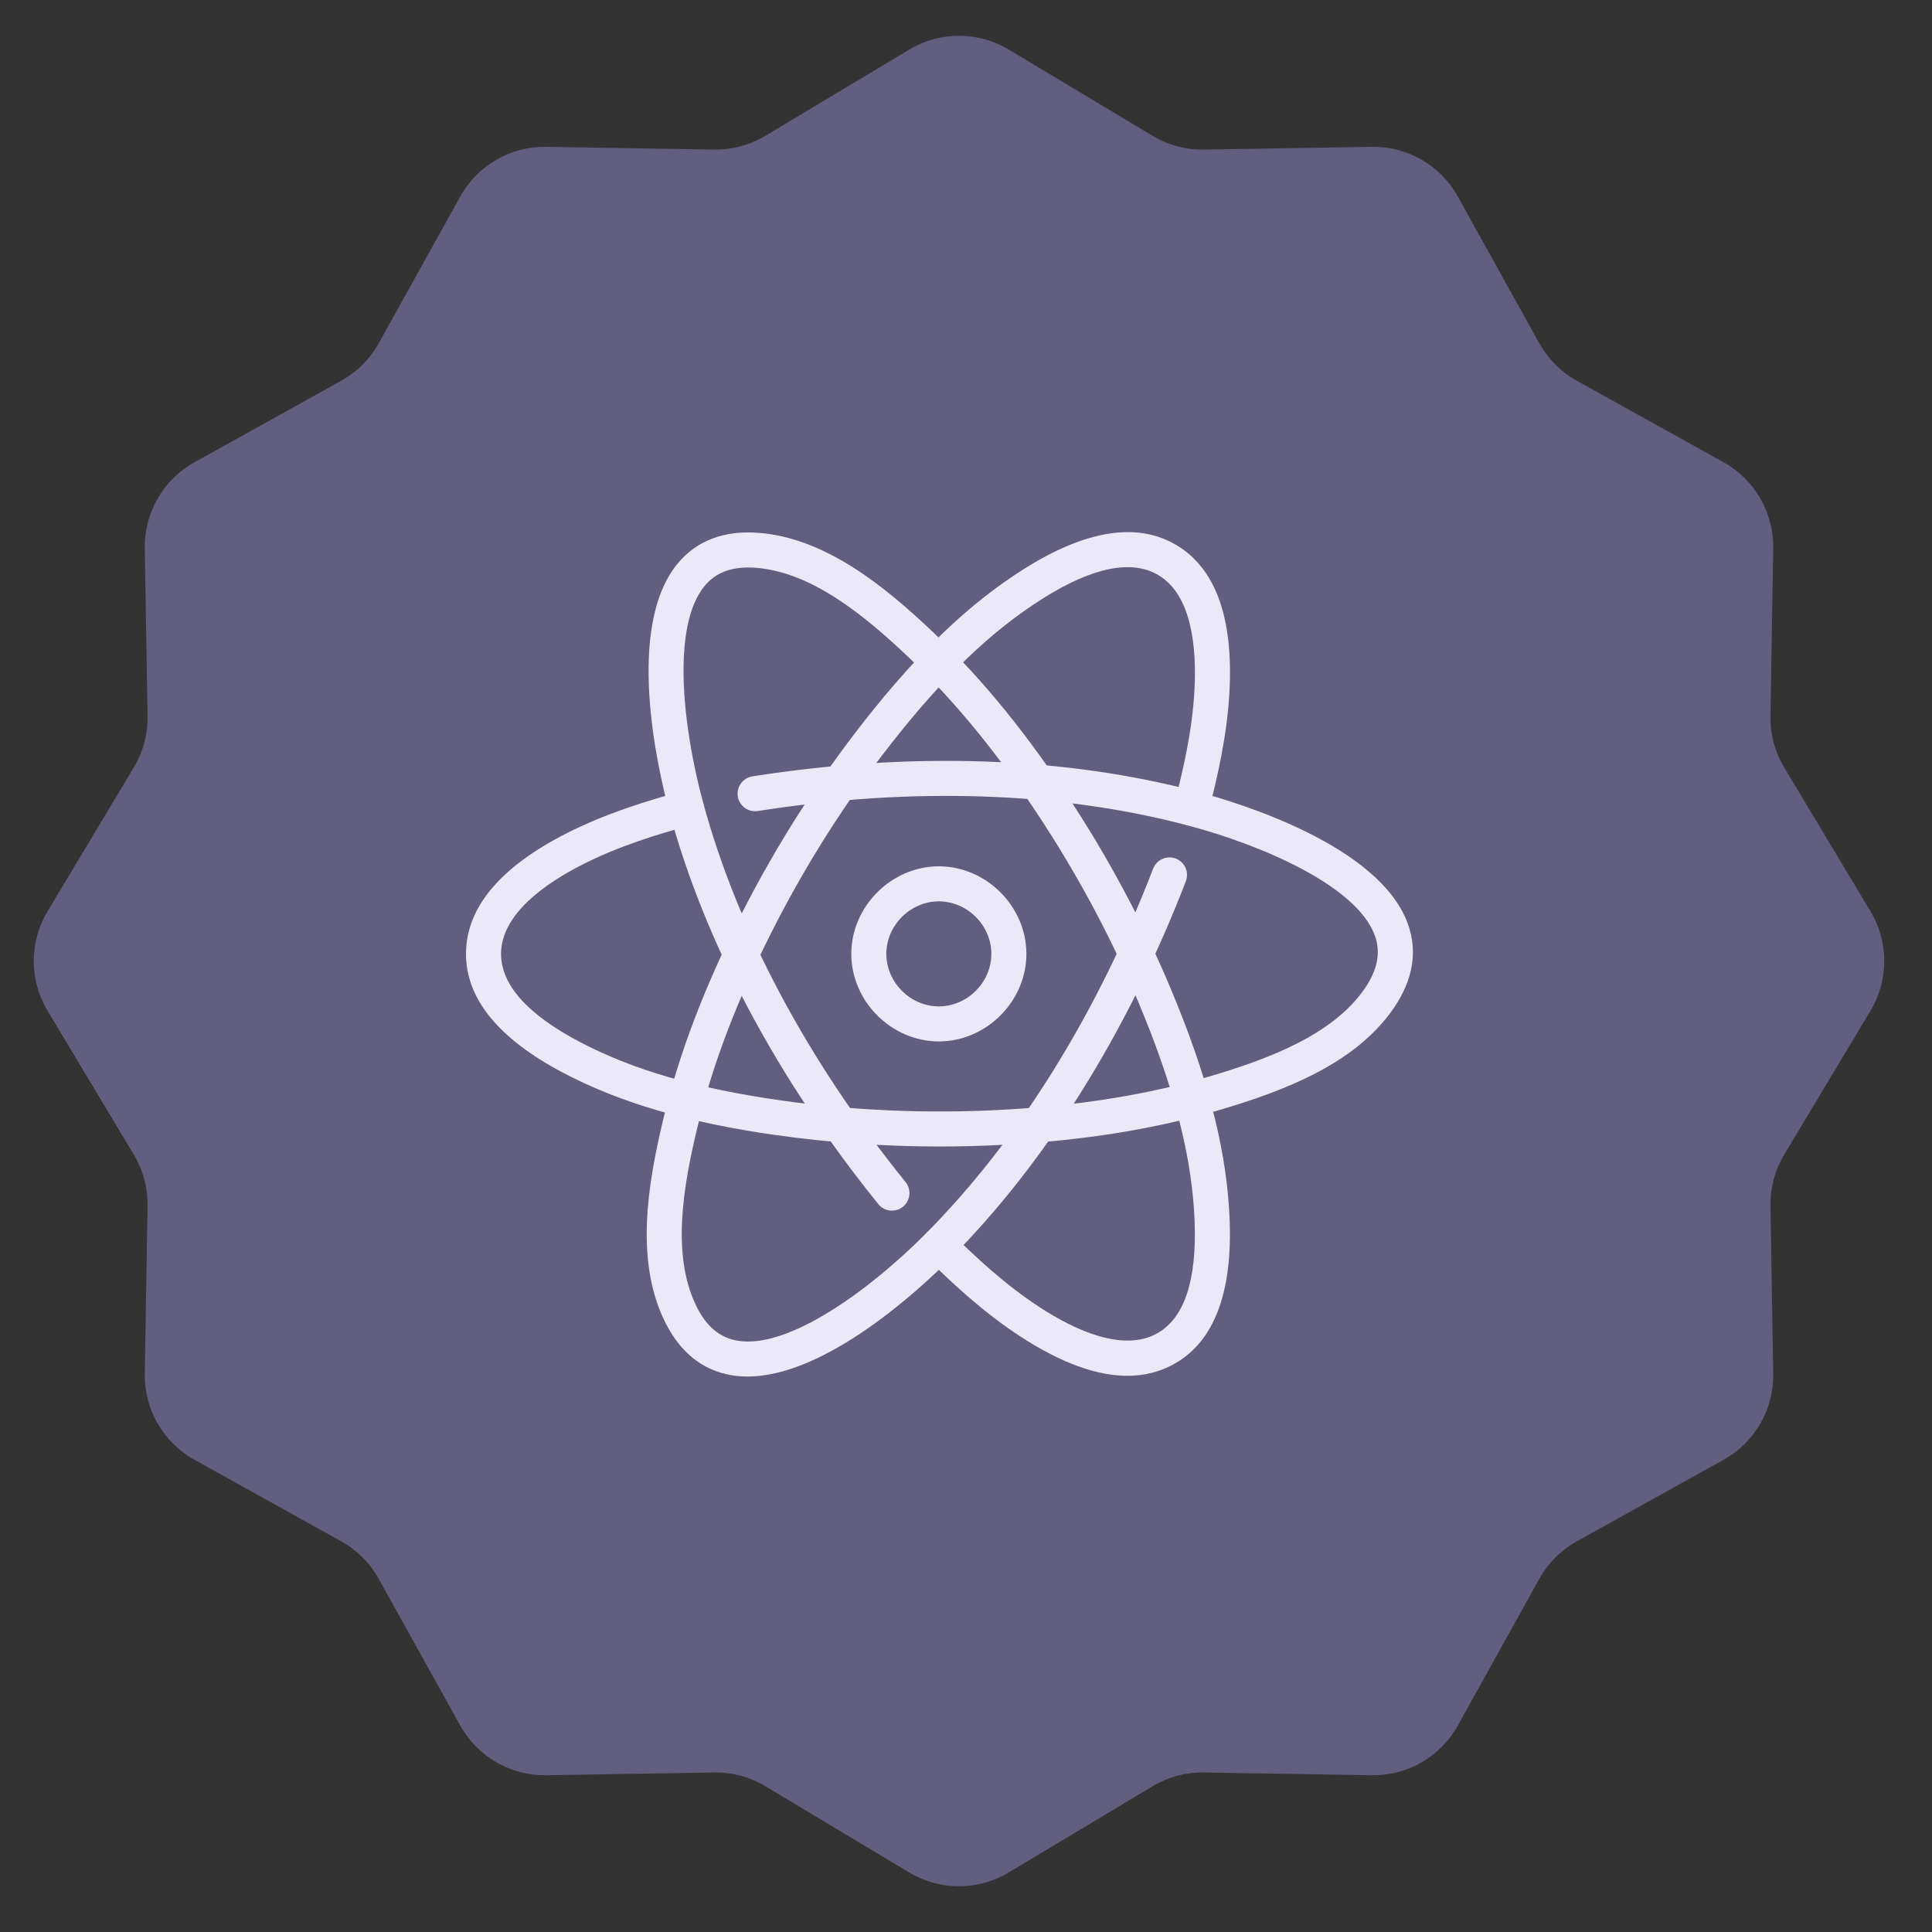 <?xml version="1.0" encoding="UTF-8"?> <svg xmlns="http://www.w3.org/2000/svg" width="54" height="54" viewBox="0 0 54 54" fill="none"><rect x="0" y="0" width="54" height="54" fill="#333333" stroke="none"/> <path d="M25.417 1.384C26.271 0.872 27.338 0.872 28.192 1.384L32.217 3.797C32.649 4.056 33.145 4.189 33.649 4.181L38.342 4.104C39.337 4.088 40.261 4.621 40.745 5.491L43.024 9.594C43.269 10.034 43.632 10.397 44.072 10.642L48.175 12.921C49.045 13.405 49.578 14.329 49.562 15.324L49.485 20.017C49.477 20.521 49.609 21.017 49.868 21.449L52.282 25.474C52.794 26.328 52.794 27.395 52.282 28.249L49.868 32.274C49.609 32.706 49.477 33.202 49.485 33.706L49.562 38.398C49.578 39.394 49.045 40.318 48.175 40.801L44.072 43.081C43.632 43.325 43.269 43.688 43.024 44.129L40.745 48.231C40.261 49.102 39.337 49.635 38.342 49.619L33.649 49.541C33.145 49.533 32.649 49.666 32.217 49.925L28.192 52.338C27.338 52.85 26.271 52.85 25.417 52.338L21.392 49.925C20.96 49.666 20.464 49.533 19.96 49.541L15.268 49.619C14.272 49.635 13.348 49.102 12.865 48.231L10.585 44.129C10.341 43.688 9.977 43.325 9.537 43.081L5.435 40.801C4.564 40.318 4.031 39.394 4.047 38.398L4.124 33.706C4.133 33.202 4 32.706 3.741 32.274L1.328 28.249C0.816 27.395 0.816 26.328 1.328 25.474L3.741 21.449C4 21.017 4.133 20.521 4.124 20.017L4.047 15.324C4.031 14.329 4.564 13.405 5.435 12.921L9.537 10.642C9.977 10.397 10.341 10.034 10.585 9.594L12.865 5.491C13.348 4.621 14.272 4.088 15.268 4.104L19.96 4.181C20.464 4.189 20.96 4.056 21.392 3.797L25.417 1.384Z" fill="#625E7F"></path> <path d="M26.26 32.045C24.724 32.045 23.196 31.939 21.695 31.727C19.224 31.378 17.329 30.822 15.732 29.98C13.927 29.028 13.016 27.905 13.025 26.642C13.035 25.364 13.978 24.238 15.83 23.294C16.93 22.735 18.078 22.385 19.055 22.117C19.316 22.045 19.585 22.199 19.657 22.46C19.728 22.721 19.575 22.99 19.314 23.061C18.384 23.317 17.295 23.647 16.274 24.167C15.244 24.691 14.013 25.548 14.005 26.649C13.998 27.516 14.734 28.346 16.189 29.114C17.683 29.902 19.476 30.424 21.833 30.758C23.834 31.04 25.89 31.129 27.942 31.023C30.149 30.908 32.072 30.6 33.819 30.083C35.451 29.599 37.24 28.932 38.135 27.644C38.505 27.111 38.6 26.619 38.425 26.143C37.92 24.767 35.304 23.631 33.218 23.076C29.664 22.131 25.502 21.989 21.182 22.668C20.915 22.71 20.664 22.527 20.622 22.26C20.58 21.993 20.763 21.742 21.03 21.7C25.483 21.001 29.785 21.15 33.47 22.13C34.646 22.442 38.546 23.632 39.344 25.805C39.633 26.592 39.497 27.398 38.938 28.202C37.871 29.739 35.892 30.49 34.097 31.021C32.274 31.561 30.277 31.881 27.993 32C27.416 32.03 26.837 32.045 26.26 32.045Z" fill="#EBE9F7"></path> <path d="M20.894 38.474C20.741 38.474 20.589 38.462 20.441 38.437C19.613 38.295 18.98 37.774 18.559 36.889C17.758 35.205 18.099 33.112 18.538 31.286C18.982 29.438 19.703 27.548 20.742 25.51C21.705 23.621 22.844 21.832 24.128 20.193C25.666 18.228 27.095 16.864 28.622 15.902C30.349 14.815 31.776 14.588 32.867 15.227C33.97 15.874 34.473 17.255 34.364 19.33C34.298 20.56 34.027 21.73 33.77 22.712C33.703 22.973 33.437 23.132 33.173 23.061C32.912 22.993 32.755 22.726 32.824 22.464C33.068 21.53 33.326 20.421 33.386 19.278C33.447 18.123 33.321 16.629 32.371 16.071C31.623 15.633 30.537 15.853 29.144 16.73C27.715 17.63 26.366 18.922 24.899 20.796C23.654 22.387 22.549 24.122 21.615 25.955C20.611 27.924 19.916 29.742 19.491 31.515C19.092 33.174 18.774 35.06 19.445 36.469C19.724 37.058 20.105 37.386 20.607 37.472C22.051 37.72 24.339 36.025 25.859 34.497C28.455 31.891 30.658 28.357 32.231 24.278C32.329 24.026 32.612 23.9 32.864 23.997C33.116 24.095 33.242 24.378 33.145 24.63C31.523 28.835 29.243 32.487 26.553 35.188C25.75 35.993 23.099 38.474 20.894 38.474Z" fill="#EBE9F7"></path> <path d="M31.512 38.454C30.646 38.454 29.648 38.089 28.529 37.361C27.494 36.688 26.617 35.869 25.896 35.157C25.704 34.967 25.703 34.657 25.893 34.464C26.083 34.272 26.392 34.27 26.585 34.46C27.271 35.138 28.101 35.915 29.063 36.54C30.031 37.171 31.387 37.807 32.348 37.265C33.103 36.838 33.453 35.787 33.39 34.141C33.326 32.453 32.882 30.638 31.992 28.432C31.236 26.557 30.285 24.732 29.166 23.008C27.963 21.154 26.735 19.643 25.414 18.388C24.179 17.216 22.706 16 21.145 15.871C20.497 15.818 20.024 15.981 19.699 16.371C18.76 17.498 19.084 20.329 19.647 22.413C20.607 25.965 22.565 29.641 25.311 33.04C25.481 33.251 25.448 33.559 25.238 33.729C25.028 33.898 24.719 33.866 24.55 33.656C21.719 30.151 19.697 26.351 18.702 22.668C18.385 21.493 17.464 17.523 18.947 15.744C19.484 15.1 20.253 14.814 21.227 14.895C23.09 15.05 24.73 16.389 26.088 17.678C27.467 18.986 28.743 20.556 29.988 22.475C31.141 24.251 32.121 26.132 32.9 28.066C33.834 30.38 34.301 32.298 34.369 34.103C34.447 36.145 33.929 37.495 32.83 38.116C32.432 38.341 31.992 38.454 31.512 38.454Z" fill="#EBE9F7"></path> <path d="M26.241 29.108C24.915 29.108 23.794 27.988 23.794 26.661C23.794 25.335 24.915 24.214 26.241 24.214C27.568 24.214 28.688 25.335 28.688 26.661C28.688 27.988 27.568 29.108 26.241 29.108ZM26.241 25.193C25.445 25.193 24.773 25.865 24.773 26.661C24.773 27.457 25.445 28.129 26.241 28.129C27.037 28.129 27.709 27.457 27.709 26.661C27.709 25.865 27.037 25.193 26.241 25.193Z" fill="#EBE9F7"></path> </svg> 